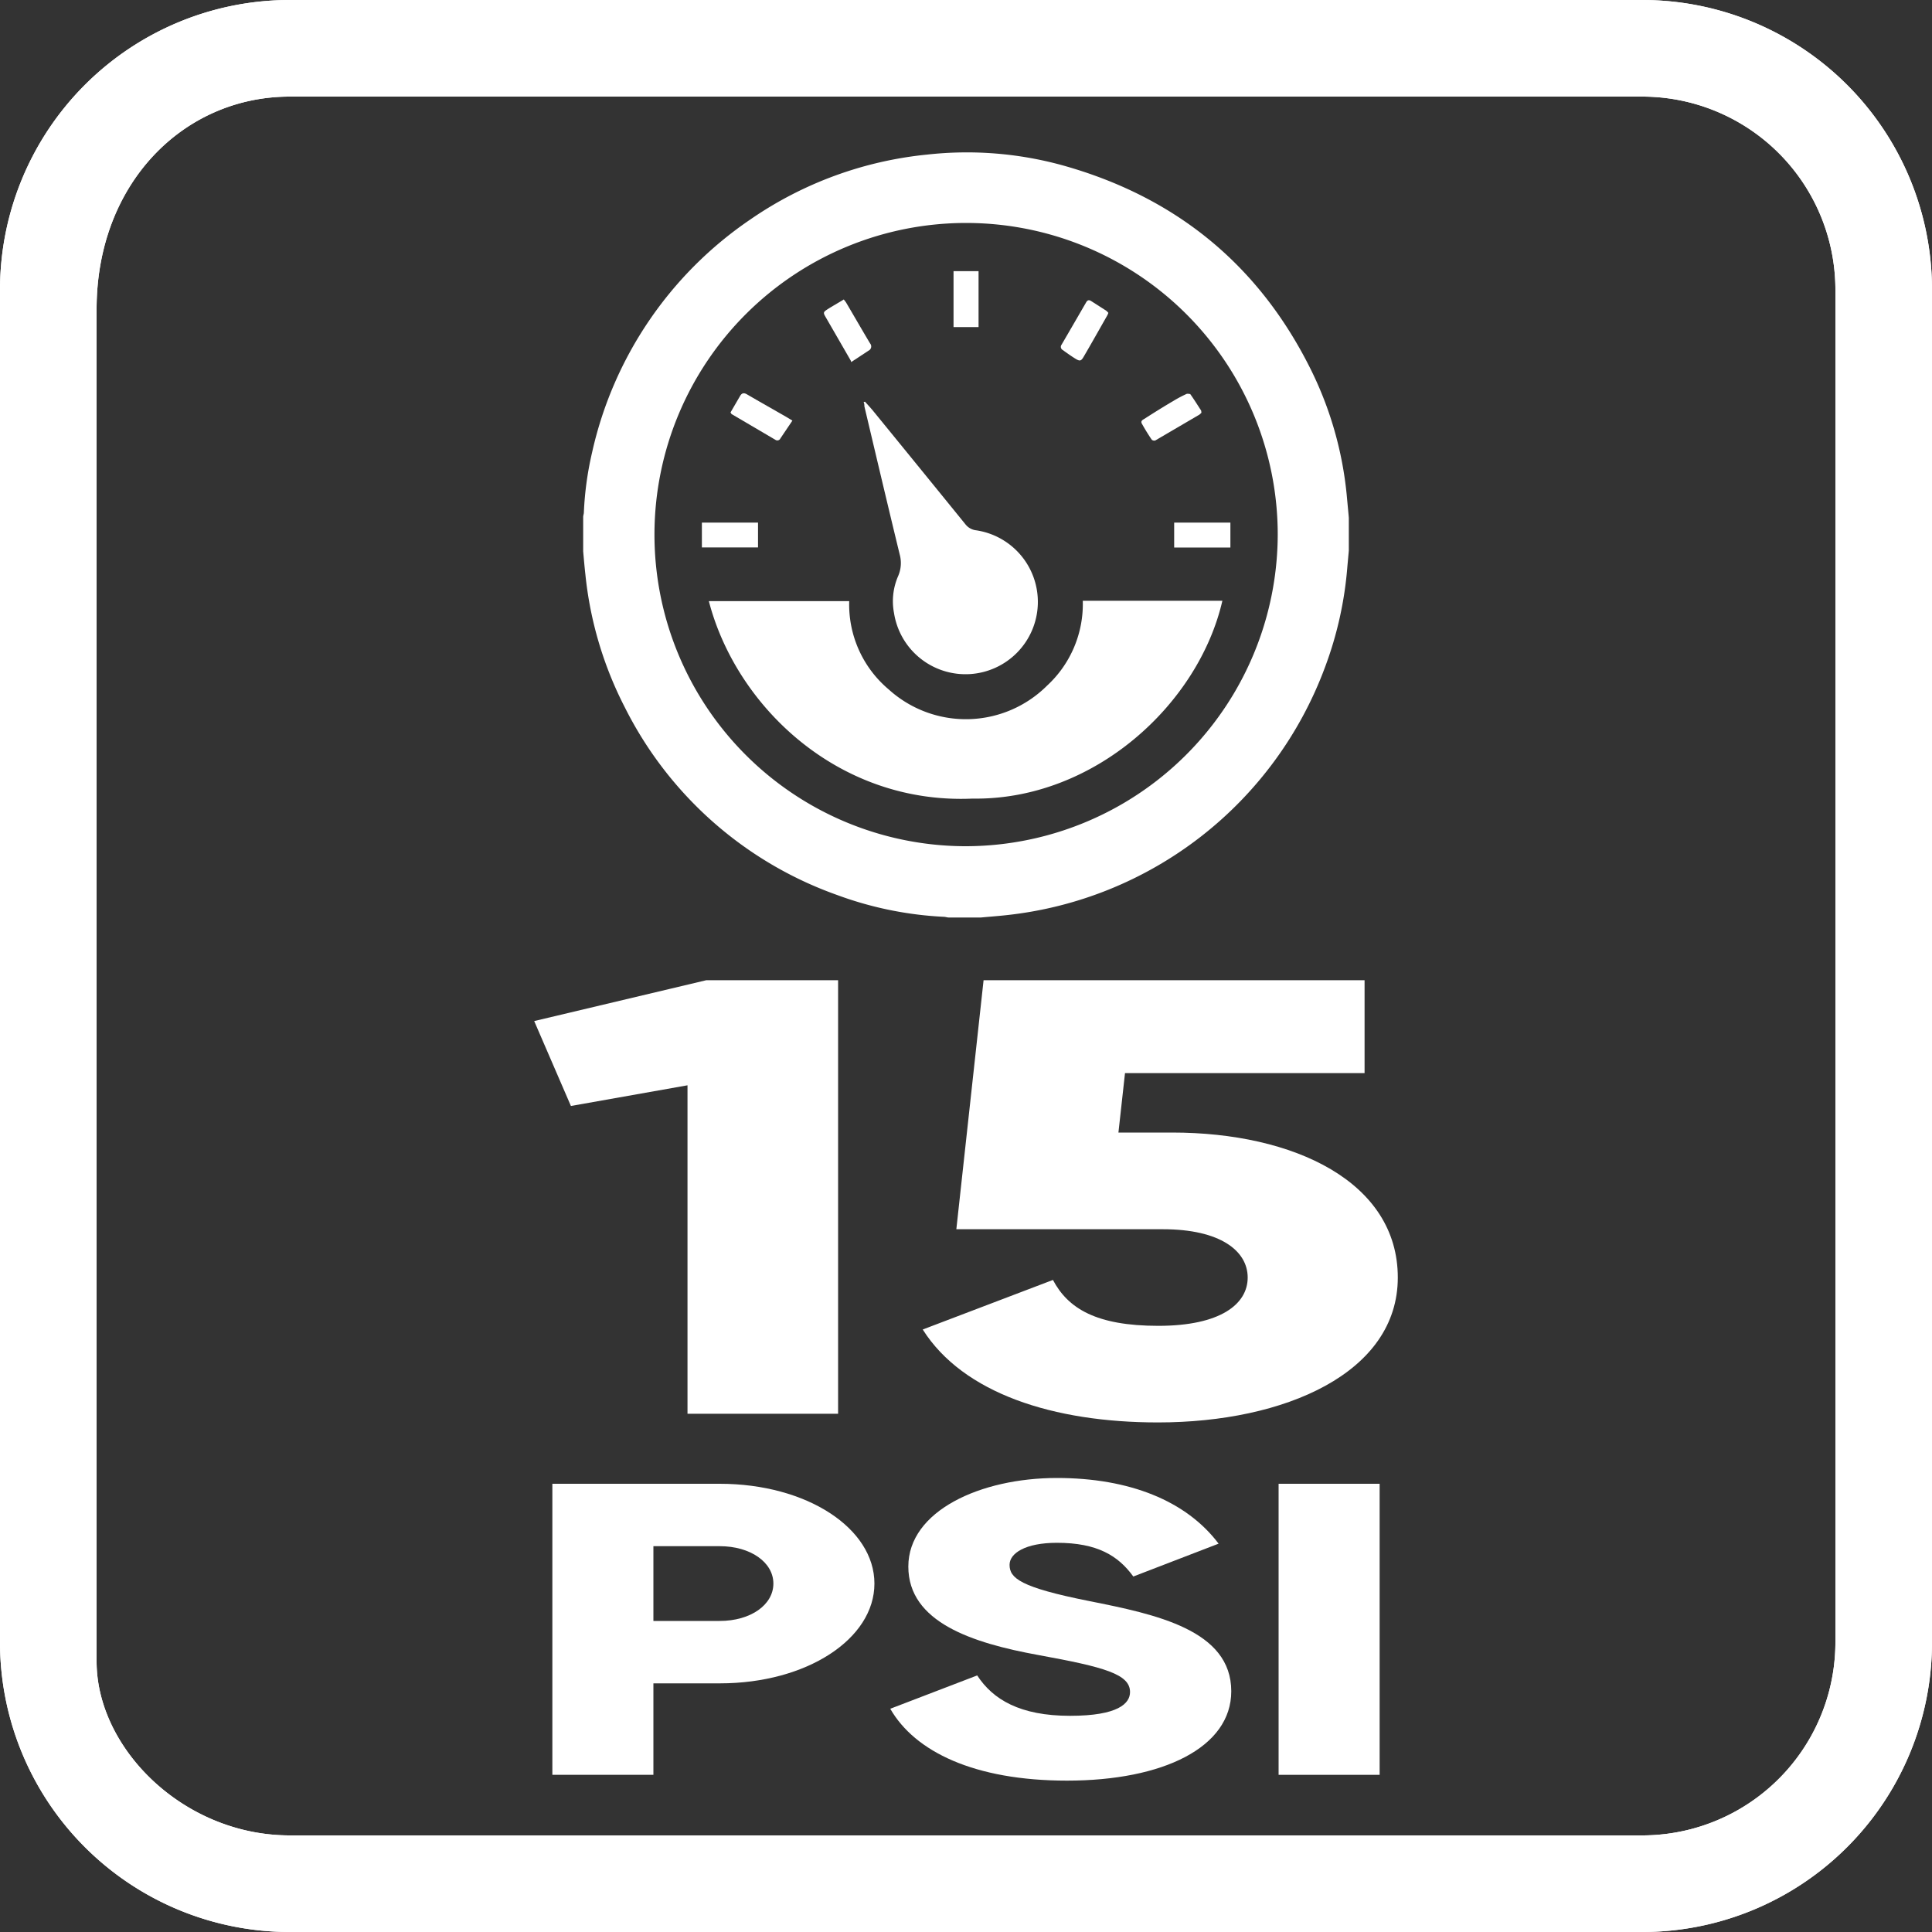<svg xmlns="http://www.w3.org/2000/svg" viewBox="0 0 200 200"><rect x="0" y="0" width="200" height="200" fill="#333333" stroke="none"/><defs><style>.cls-1{fill:#fff;}</style></defs><title>1 Иконки отличительных особенностей САП доски</title><g id="Давление_15_PSI" data-name="Давление 15 PSI"><path class="cls-1" d="M30,199.63A29.65,29.65,0,0,1,.38,170V30A29.64,29.64,0,0,1,30,.38H170A29.65,29.65,0,0,1,199.63,30V170A29.66,29.66,0,0,1,170,199.63Zm0-190C18.38,9.63,9.63,19.24,9.63,32V172c0,9.62,9.71,18.38,20.37,18.38H170A20.41,20.41,0,0,0,190.38,170V30A20.4,20.4,0,0,0,170,9.63Z"/><path class="cls-1" d="M170,.75A29.28,29.28,0,0,1,199.25,30V170A29.28,29.28,0,0,1,170,199.25H30A29.28,29.28,0,0,1,.75,170V30A29.28,29.28,0,0,1,30,.75H170m-140,190H170A20.78,20.78,0,0,0,190.75,170V30A20.78,20.78,0,0,0,170,9.25H30C18.17,9.25,9.25,19,9.25,32V172c0,9.81,9.89,18.75,20.75,18.75M170,0H30A30,30,0,0,0,0,30V170a30,30,0,0,0,30,30H170a30,30,0,0,0,30-30V30A30,30,0,0,0,170,0ZM30,190c-11,0-20-9-20-18V32c0-13,9-22,20-22H170a20,20,0,0,1,20,20V170a20,20,0,0,1-20,20Z"/><path class="cls-1" d="M30,199.63A29.65,29.65,0,0,1,.38,170V30A29.64,29.64,0,0,1,30,.38H170A29.65,29.65,0,0,1,199.63,30V170A29.66,29.66,0,0,1,170,199.63Zm0-190C18.38,9.63,9.63,19.24,9.63,32V172c0,9.62,9.71,18.38,20.37,18.38H170A20.41,20.41,0,0,0,190.38,170V30A20.4,20.4,0,0,0,170,9.63Z"/><path class="cls-1" d="M170,.75A29.28,29.28,0,0,1,199.25,30V170A29.28,29.28,0,0,1,170,199.25H30A29.28,29.28,0,0,1,.75,170V30A29.28,29.28,0,0,1,30,.75H170m-140,190H170A20.78,20.78,0,0,0,190.75,170V30A20.78,20.78,0,0,0,170,9.25H30C18.17,9.25,9.25,19,9.25,32V172c0,9.81,9.89,18.75,20.75,18.75M170,0H30A30,30,0,0,0,0,30V170a30,30,0,0,0,30,30H170a30,30,0,0,0,30-30V30A30,30,0,0,0,170,0ZM30,190c-11,0-20-9-20-18V32c0-13,9-22,20-22H170a20,20,0,0,1,20,20V170a20,20,0,0,1-20,20Z"/><path class="cls-1" d="M139.63,53.6V57l-.15,1.64a38.07,38.07,0,0,1-2.32,10.44,39.69,39.69,0,0,1-33.1,25.67c-.84.09-1.68.15-2.52.23H98.22c-.16,0-.32-.06-.47-.07a37.07,37.07,0,0,1-11.12-2.27,39.27,39.27,0,0,1-21.94-19.4A38.57,38.57,0,0,1,60.6,59.48c-.09-.8-.16-1.61-.23-2.41V53.52c0-.15.06-.29.07-.44a33.59,33.59,0,0,1,.85-6.23,39.55,39.55,0,0,1,16.4-24.14A39,39,0,0,1,96,16a37.27,37.27,0,0,1,13.87,1.08c11.73,3.24,20.43,10.27,25.85,21.22a37.37,37.37,0,0,1,3.69,12.92C139.48,52,139.56,52.8,139.63,53.6Zm-7.36,1.76A32.26,32.26,0,1,0,99.78,87.6,32.34,32.34,0,0,0,132.27,55.36Z"/><path class="cls-1" d="M87.91,62.23A11.48,11.48,0,0,0,92,71.37a11.9,11.9,0,0,0,16.4-.4,11.49,11.49,0,0,0,3.69-8.78h14.45c-2.47,10.73-13.31,20.67-25.86,20.48-13.91.62-24.48-9.57-27.3-20.44Z"/><path class="cls-1" d="M89.54,41.58c.27.3.54.59.8.9q4.8,5.88,9.59,11.78a1.66,1.66,0,0,0,1,.62,7.49,7.49,0,1,1-8.38,8.59,6.51,6.51,0,0,1,.41-3.8,3.38,3.38,0,0,0,.17-2.3c-1.24-5.1-2.44-10.2-3.65-15.31,0-.14,0-.28-.08-.43Z"/><path class="cls-1" d="M87.35,31c.11.15.19.24.25.34.83,1.41,1.64,2.82,2.47,4.21a.48.48,0,0,1-.16.75l-1.79,1.18a1.62,1.62,0,0,0-.06-.17c-.86-1.49-1.73-3-2.58-4.47-.28-.48-.27-.53.21-.84S86.77,31.36,87.35,31Z"/><path class="cls-1" d="M75.62,42.7l1-1.72c.18-.3.39-.34.7-.16,1.37.8,2.76,1.58,4.13,2.37l.58.35-1.24,1.84a.35.35,0,0,1-.52.15l-4.56-2.68S75.71,42.8,75.62,42.7Z"/><path class="cls-1" d="M114.74,32.39a2.57,2.57,0,0,1-.12.27c-.81,1.42-1.61,2.85-2.44,4.27-.26.45-.4.48-.84.21s-.9-.6-1.33-.91a.37.37,0,0,1-.11-.56q1.27-2.18,2.53-4.36c.13-.23.28-.3.52-.15l1.56,1A1.67,1.67,0,0,1,114.74,32.39Z"/><path class="cls-1" d="M124.37,42.73a2.09,2.09,0,0,1-.22.2l-4.56,2.67a.4.4,0,0,1-.36-.08c-.36-.53-.7-1.08-1-1.62-.18-.28,0-.41.2-.52,1-.64,2-1.27,3.06-1.89a12.79,12.79,0,0,1,1.32-.7c.1-.06.35,0,.4,0,.4.56.76,1.14,1.13,1.71A1.35,1.35,0,0,1,124.37,42.73Z"/><path class="cls-1" d="M127.37,56.68h-5.82V54.1h5.82Z"/><path class="cls-1" d="M101.3,28.07v5.79H98.71V28.07Z"/><path class="cls-1" d="M72.66,56.67V54.1h5.81v2.57Z"/><path class="cls-1" d="M86.76,101.47v44.88H71.17v-34L59.1,114.49l-3.8-8.79,17.82-4.23Z"/><path class="cls-1" d="M144.7,132.25c0,9.87-11.69,15-24.83,15-10.81,0-20.16-3-24.35-9.62L109,132.5c1.56,2.95,4.48,4.75,10.91,4.75s9.25-2.25,9.25-5-2.83-5-8.77-5H99l2.82-25.78h39.44v9.62H116.46l-.68,6.15h5.55C134,117.24,144.7,122.37,144.7,132.25Z"/><path class="cls-1" d="M90.52,163.93c0,5.73-7,10.33-16,10.33H67.64v9.47H57.18V153.6H74.5C83.53,153.6,90.52,158.21,90.52,163.93Zm-10.46,0c0-2.19-2.35-3.87-5.56-3.87H67.64v7.74H74.5C77.71,167.8,80.06,166.13,80.06,163.93Z"/><path class="cls-1" d="M92.16,176.89l9-3.45c1.63,2.5,4.44,4.18,9.61,4.18,5,0,6.21-1.29,6.21-2.46,0-1.85-2.62-2.58-9.48-3.83s-13.47-3.4-13.47-9.16S101.5,153,109.41,153c7.52,0,13.4,2.37,16.74,6.8l-8.83,3.4c-1.56-2.15-3.72-3.49-7.91-3.49-3.26,0-4.9,1.08-4.9,2.28,0,1.38,1.11,2.33,8.24,3.75,6.93,1.38,14.71,3,14.71,9.34,0,5.81-7.06,9.25-17,9.25C100.85,184.33,94.7,181.32,92.16,176.89Z"/><path class="cls-1" d="M142.82,153.6v30.13H132.36V153.6Z"/></g></svg>